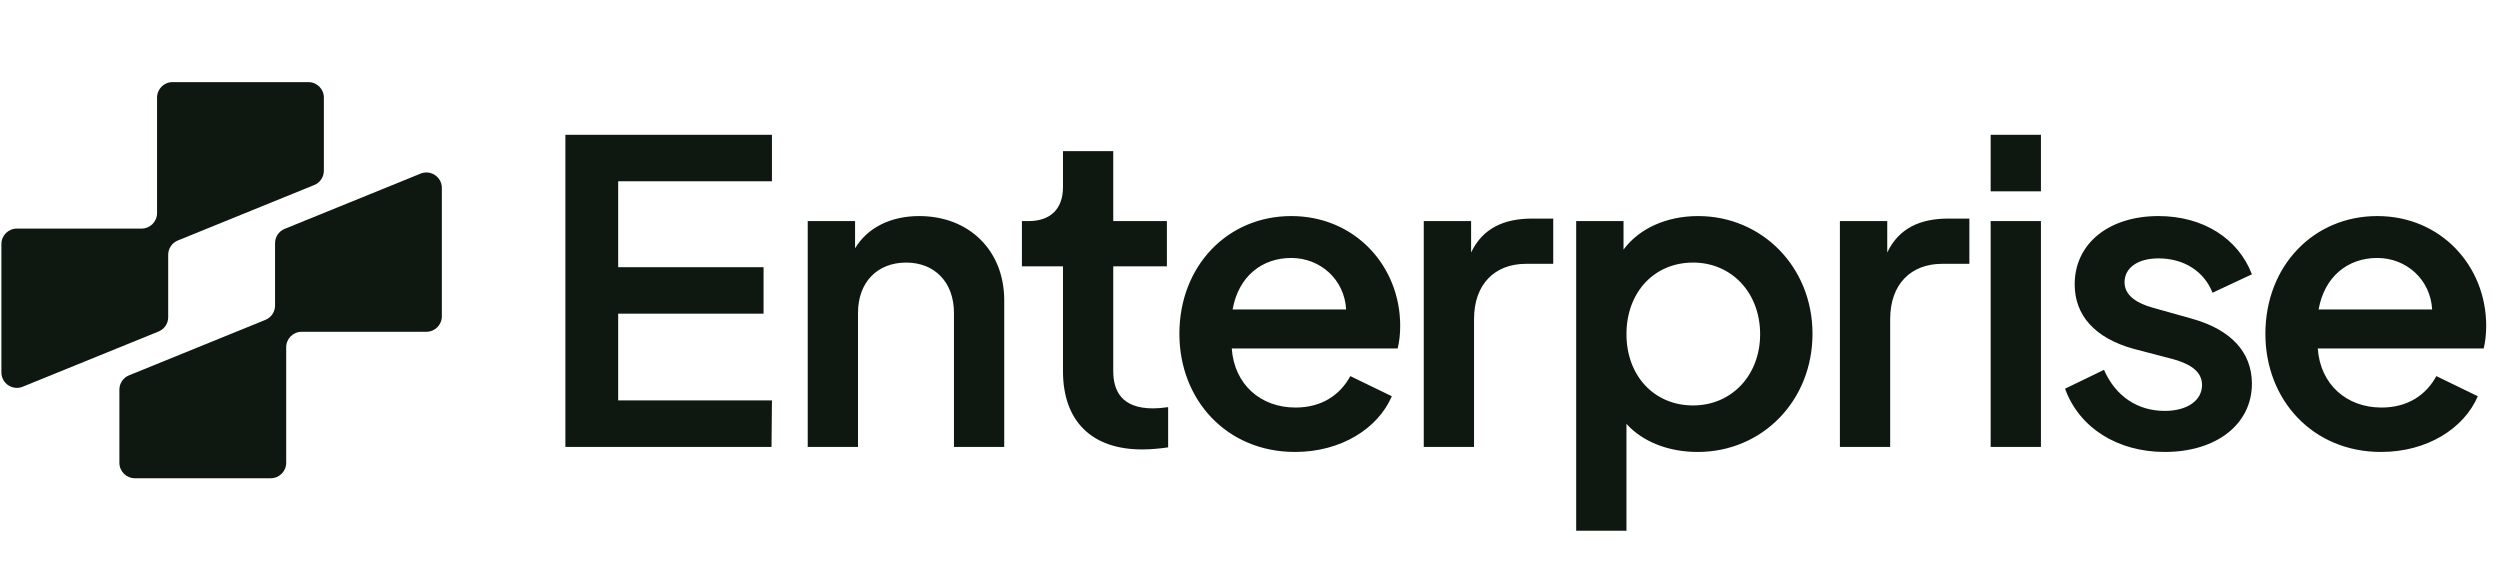<svg width="179" height="41" viewBox="0 0 179 41" fill="none" xmlns="http://www.w3.org/2000/svg">
<path d="M0.1 26.665C0.1 27.451 0.896 27.986 1.624 27.69L11.353 23.735C11.771 23.566 12.043 23.16 12.043 22.709V18.243C12.043 17.793 12.316 17.387 12.734 17.218L22.498 13.248C22.916 13.079 23.189 12.673 23.189 12.222V6.986C23.189 6.375 22.693 5.879 22.081 5.879H12.352C11.741 5.879 11.245 6.375 11.245 6.986L11.245 15.259C11.245 15.87 10.749 16.366 10.138 16.366L1.207 16.366C0.595 16.366 0.1 16.862 0.1 17.473V26.665Z" fill="#0E1810"/>
<path d="M31.637 13.456C31.637 12.67 30.841 12.135 30.113 12.431L20.384 16.386C19.967 16.555 19.694 16.961 19.694 17.411V21.878C19.694 22.328 19.421 22.734 19.003 22.903L9.239 26.873C8.821 27.042 8.548 27.448 8.548 27.898V33.135C8.548 33.746 9.044 34.242 9.656 34.242H19.385C19.997 34.242 20.492 33.746 20.492 33.135V24.862C20.492 24.251 20.988 23.755 21.599 23.755H30.53C31.142 23.755 31.637 23.259 31.637 22.648V13.456Z" fill="#0E1810"/>
<path d="M40.481 32V9.65H55.271V12.98H44.261V19.13H54.671V22.46H44.261V28.67H55.271L55.241 32H40.481ZM65.813 15.47C69.413 15.47 71.903 17.96 71.903 21.5V32H68.303V22.4C68.303 20.21 66.923 18.8 64.883 18.8C62.813 18.8 61.433 20.21 61.433 22.4V32H57.833V15.83H61.223V17.78C62.123 16.28 63.803 15.47 65.813 15.47ZM81.779 32.18C78.149 32.18 76.109 30.14 76.109 26.57V19.07H73.169V15.83H73.649C75.209 15.83 76.109 14.96 76.109 13.4V10.82H79.709V15.83H83.549V19.07H79.709V26.57C79.709 27.95 80.279 29.24 82.559 29.24C82.859 29.24 83.249 29.21 83.639 29.15V32.03C83.069 32.12 82.349 32.18 81.779 32.18ZM100.254 23.33C100.254 23.9 100.194 24.47 100.074 24.95H88.194C88.374 27.53 90.264 29.18 92.754 29.18C94.674 29.18 95.964 28.25 96.684 26.93L99.654 28.37C98.664 30.68 96.024 32.36 92.724 32.36C87.834 32.36 84.444 28.64 84.444 23.9C84.444 19.04 87.894 15.47 92.454 15.47C97.014 15.47 100.254 19.04 100.254 23.33ZM88.254 22.16H96.384C96.264 20 94.524 18.47 92.454 18.47C90.354 18.47 88.674 19.79 88.254 22.16ZM109.711 15.65H111.211V18.89H109.261C107.041 18.89 105.541 20.33 105.541 22.85V32H101.941V15.83H105.331V18.08C106.171 16.31 107.731 15.65 109.711 15.65ZM121.585 15.47C126.145 15.47 129.775 19.1 129.775 23.9C129.775 28.7 126.175 32.36 121.555 32.36C119.425 32.36 117.595 31.61 116.455 30.35V38H112.855V15.83H116.245V17.87C117.355 16.37 119.305 15.47 121.585 15.47ZM121.225 29.03C123.985 29.03 126.025 26.87 126.025 23.93C126.025 20.96 123.985 18.8 121.225 18.8C118.435 18.8 116.455 20.93 116.455 23.93C116.455 26.9 118.435 29.03 121.225 29.03ZM139.507 15.65H141.007V18.89H139.057C136.837 18.89 135.337 20.33 135.337 22.85V32H131.737V15.83H135.127V18.08C135.967 16.31 137.527 15.65 139.507 15.65ZM142.531 13.7V9.65H146.131V13.7H142.531ZM142.531 32V15.83H146.131V32H142.531ZM154.997 32.36C151.637 32.36 148.877 30.65 147.857 27.83L150.647 26.48C151.487 28.4 153.077 29.42 154.997 29.42C156.617 29.42 157.667 28.67 157.667 27.56C157.667 26.45 156.527 25.97 155.537 25.7L152.777 24.98C149.957 24.2 148.547 22.55 148.547 20.36C148.547 17.45 150.977 15.47 154.547 15.47C157.727 15.47 160.247 17.06 161.237 19.64L158.417 20.96C157.817 19.43 156.377 18.5 154.547 18.5C153.047 18.5 152.117 19.19 152.117 20.21C152.117 21.23 153.137 21.74 154.067 22.01L156.947 22.82C159.737 23.6 161.237 25.22 161.237 27.47C161.237 30.38 158.687 32.36 154.997 32.36ZM178.012 23.33C178.012 23.9 177.952 24.47 177.832 24.95H165.952C166.132 27.53 168.022 29.18 170.512 29.18C172.432 29.18 173.722 28.25 174.442 26.93L177.412 28.37C176.422 30.68 173.782 32.36 170.482 32.36C165.592 32.36 162.202 28.64 162.202 23.9C162.202 19.04 165.652 15.47 170.212 15.47C174.772 15.47 178.012 19.04 178.012 23.33ZM166.012 22.16H174.142C174.022 20 172.282 18.47 170.212 18.47C168.112 18.47 166.432 19.79 166.012 22.16Z" fill="#0E1810"/>
</svg>
